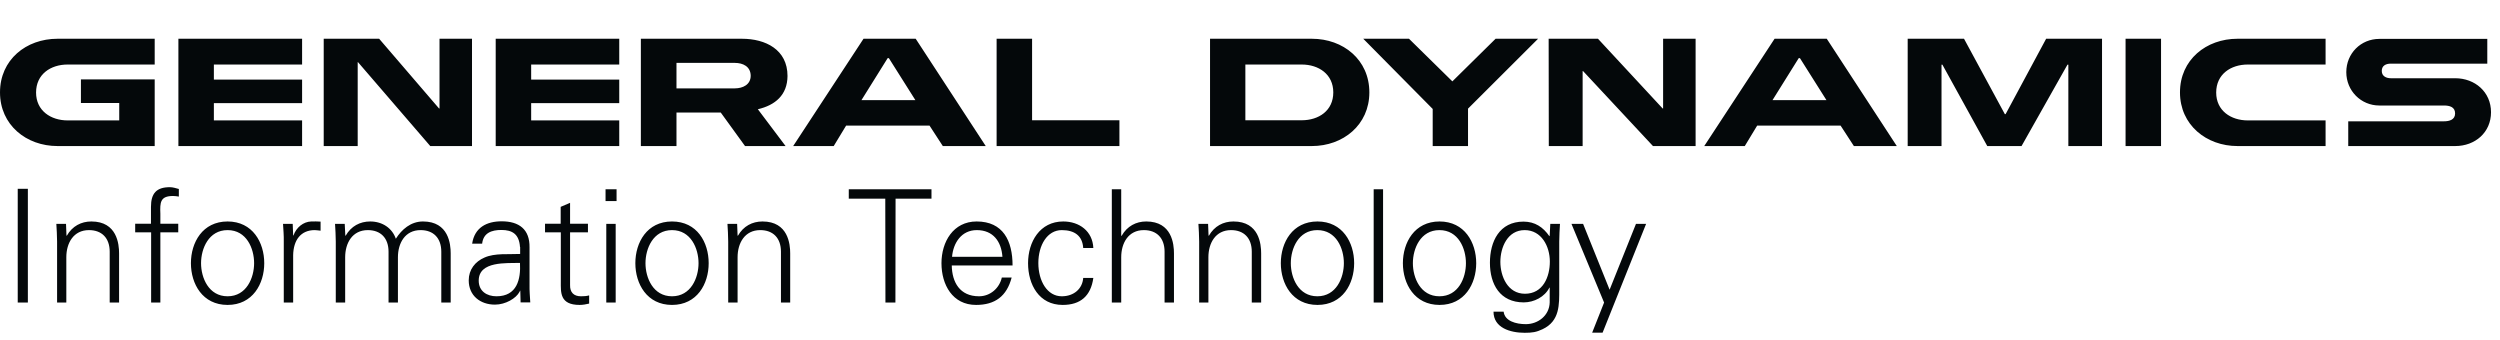 <svg width="206" height="28" viewBox="0 0 206 28" fill="none" xmlns="http://www.w3.org/2000/svg">
<g clip-path="url(#clip0_10_27985)">
<path d="M202.312 12.035H193.495V9.996H201.379C201.821 9.996 202.3 9.873 202.3 9.345C202.3 8.805 201.833 8.694 201.379 8.694H196.061C194.539 8.694 193.335 7.479 193.335 5.944C193.335 4.408 194.526 3.205 196.061 3.205H204.953V5.244H197.007C196.602 5.244 196.258 5.403 196.258 5.845C196.258 6.287 196.639 6.447 197.007 6.447H202.312C203.933 6.447 205.26 7.577 205.26 9.247C205.26 10.917 203.946 12.035 202.312 12.035ZM184.37 12.035C181.804 12.035 179.63 10.291 179.63 7.614C179.63 4.924 181.791 3.193 184.37 3.193H191.628V5.317H185.218C183.818 5.317 182.614 6.115 182.614 7.626C182.614 9.124 183.83 9.922 185.218 9.922H191.628V12.035H184.37ZM175.147 12.035H178.07V3.193H175.147V12.035ZM170.432 12.035V5.329H170.358L166.575 12.035H163.751L160.054 5.329H159.981V12.035H157.193V3.193H161.835L165.2 9.407H165.261L168.602 3.193H173.207V12.035H170.432ZM148.314 4.789H148.216L146.054 8.252H150.5L148.314 4.789ZM152.76 12.035L151.667 10.352H144.789L143.77 12.035H140.43L146.226 3.193H150.525L156.296 12.035H152.76ZM136.205 12.035L130.446 5.858H130.409V12.035H127.621L127.609 3.193H131.674L137.004 8.94H137.04V3.193H139.718V12.035H136.205ZM120.965 8.952V12.035H118.054V8.977L112.332 3.193H116.102L119.675 6.705L123.237 3.193H126.737L120.965 8.952ZM107.26 5.317H102.618V9.91H107.26C108.66 9.91 109.863 9.124 109.863 7.614C109.863 6.115 108.66 5.317 107.26 5.317ZM108.095 12.035H99.707V3.193H108.095C110.686 3.193 112.835 4.924 112.835 7.614C112.835 10.291 110.674 12.035 108.095 12.035ZM82.121 12.035V3.193H85.044V9.91H92.24V12.035H82.121ZM73.242 4.789H73.144L70.983 8.252H75.428L73.242 4.789ZM77.688 12.035L76.595 10.352H69.718L68.698 12.035H65.358L71.154 3.193H75.453L81.225 12.035H77.688ZM60.544 5.182H55.742V7.282H60.544C61.207 7.282 61.858 6.975 61.858 6.238C61.846 5.477 61.219 5.182 60.544 5.182ZM62.447 9.001C63.209 10.021 63.983 11.028 64.732 12.035H61.391L59.389 9.272H55.742V12.035H52.807V3.193H61.133C63.086 3.193 64.891 4.089 64.891 6.263C64.879 7.835 63.872 8.67 62.447 9.001ZM40.846 12.035V3.193H51.026V5.317H43.768V6.558H51.026V8.498H43.768V9.922H51.026V12.035H40.846ZM35.454 12.035L29.498 5.121H29.474V12.035H26.674V3.193H31.242L36.179 8.94H36.216V3.193H38.893V12.035H35.454ZM14.7 12.035V3.193H24.893V5.317H17.623V6.558H24.893V8.498H17.623V9.922H24.893V12.035H14.7ZM4.74 12.035C2.161 12.035 0 10.291 0 7.614C0 4.924 2.149 3.193 4.74 3.193H12.747V5.317H5.575C4.175 5.317 2.972 6.115 2.972 7.626C2.972 9.124 4.188 9.922 5.575 9.922H9.825V8.486H6.668V6.545H12.747V12.035H4.74ZM130.446 18.445L132.632 23.873L134.805 18.445H135.64L132.054 27.41H131.195L132.177 24.93L129.488 18.445H130.446ZM125.632 18.961C124.219 18.961 123.63 20.386 123.63 21.577C123.63 22.768 124.232 24.205 125.656 24.205C127.142 24.205 127.707 22.817 127.707 21.552C127.707 20.3 127.019 18.961 125.632 18.961ZM127.744 18.445H128.542C128.518 18.887 128.481 19.403 128.481 19.907V23.8C128.481 25.089 128.542 26.452 127.105 27.128C126.589 27.373 126.246 27.422 125.632 27.422C124.453 27.422 123.065 27.017 123.065 25.679H123.9C123.986 26.452 124.907 26.71 125.73 26.71C126.737 26.71 127.67 25.998 127.695 24.917V23.701H127.67C127.289 24.463 126.405 24.917 125.558 24.917C123.605 24.917 122.77 23.431 122.77 21.651C122.77 19.894 123.556 18.261 125.533 18.261C126.479 18.261 127.154 18.715 127.67 19.465L127.695 19.415L127.744 18.445ZM118.607 18.961C117.047 18.961 116.421 20.484 116.421 21.687C116.421 22.891 117.047 24.414 118.607 24.414C120.179 24.414 120.793 22.891 120.793 21.687C120.793 20.484 120.179 18.961 118.607 18.961ZM121.64 21.687C121.64 23.394 120.682 25.126 118.619 25.126C116.556 25.126 115.598 23.394 115.598 21.687C115.598 19.98 116.556 18.249 118.619 18.249C120.682 18.249 121.64 19.98 121.64 21.687ZM113.191 24.93H113.965V15.596H113.191V24.93ZM108.549 18.961C106.989 18.961 106.363 20.484 106.363 21.687C106.363 22.891 106.989 24.414 108.549 24.414C110.109 24.414 110.735 22.891 110.735 21.687C110.735 20.484 110.121 18.961 108.549 18.961ZM111.582 21.687C111.582 23.394 110.625 25.126 108.561 25.126C106.498 25.126 105.54 23.394 105.54 21.687C105.54 19.98 106.498 18.249 108.561 18.249C110.625 18.249 111.582 19.98 111.582 21.687ZM99.584 24.93H98.811V19.907C98.811 19.403 98.774 18.887 98.749 18.445H99.547L99.584 19.403L99.609 19.428C100.063 18.63 100.8 18.249 101.635 18.249C103.76 18.249 103.919 20.128 103.919 20.877V24.93H103.146V20.742C103.146 19.612 102.495 18.961 101.439 18.961C100.161 18.961 99.572 20.029 99.572 21.196V24.93H99.584ZM92.4 19.428H92.425C92.879 18.63 93.616 18.249 94.451 18.249C96.575 18.249 96.735 20.128 96.735 20.877V24.93H95.961V20.742C95.961 19.612 95.311 18.961 94.254 18.961C92.977 18.961 92.388 20.029 92.388 21.196V24.93H91.614V15.596H92.388V19.428H92.4ZM89.256 20.435C89.195 19.44 88.556 18.961 87.488 18.961C86.296 18.961 85.56 20.201 85.56 21.675C85.56 23.161 86.296 24.414 87.488 24.414C88.495 24.414 89.195 23.787 89.256 22.903H90.091C89.882 24.389 89.035 25.126 87.561 25.126C85.621 25.126 84.712 23.456 84.712 21.687C84.712 19.931 85.683 18.249 87.611 18.249C88.937 18.249 90.03 19.047 90.091 20.435H89.256ZM82.6 21.159C82.514 19.907 81.839 18.961 80.488 18.961C79.223 18.961 78.547 20.017 78.449 21.159H82.6ZM78.425 21.872C78.449 23.259 79.088 24.414 80.672 24.414C81.593 24.414 82.354 23.75 82.551 22.866H83.361C82.956 24.414 81.986 25.126 80.426 25.126C78.486 25.126 77.577 23.456 77.577 21.687C77.577 19.931 78.547 18.249 80.475 18.249C82.649 18.249 83.435 19.833 83.435 21.872H78.425ZM72.947 16.37H69.939V15.596H76.754V16.37H73.795L73.782 24.93H72.96L72.947 16.37ZM60.777 24.93H60.004V19.907C60.004 19.403 59.967 18.887 59.942 18.445H60.74L60.777 19.403L60.802 19.428C61.256 18.63 61.993 18.249 62.828 18.249C64.953 18.249 65.112 20.128 65.112 20.877V24.93H64.351V20.742C64.351 19.612 63.7 18.961 62.644 18.961C61.367 18.961 60.777 20.029 60.777 21.196V24.93ZM55.374 18.961C53.814 18.961 53.188 20.484 53.188 21.687C53.188 22.891 53.814 24.414 55.374 24.414C56.933 24.414 57.56 22.891 57.56 21.687C57.56 20.484 56.933 18.961 55.374 18.961ZM58.395 21.687C58.395 23.394 57.437 25.126 55.374 25.126C53.31 25.126 52.353 23.394 52.353 21.687C52.353 19.98 53.31 18.249 55.374 18.249C57.449 18.249 58.395 19.98 58.395 21.687ZM49.958 24.93H50.732V18.445H49.958V24.93ZM49.897 16.566H50.805V15.596H49.897V16.566ZM46.2 19.145H44.91V18.433H46.2V17.045L46.974 16.714V18.433H48.447V19.145H46.974V23.493C46.961 24.082 47.268 24.414 47.87 24.414C48.103 24.414 48.337 24.401 48.546 24.34V25.015C48.3 25.077 48.017 25.126 47.76 25.126C46.114 25.126 46.212 24.082 46.212 23.198V19.145H46.2ZM40.907 24.414C42.602 24.414 42.921 23.014 42.847 21.663C41.754 21.7 39.446 21.491 39.446 23.124C39.446 23.996 40.121 24.414 40.907 24.414ZM42.847 20.349C42.774 19.293 42.221 18.949 41.312 18.949C40.502 18.949 39.826 19.194 39.728 20.079H38.905C39.102 18.752 40.096 18.236 41.337 18.236C42.774 18.236 43.658 18.9 43.633 20.386V23.456C43.621 23.959 43.67 24.475 43.695 24.917H42.897L42.872 23.959H42.847L42.81 24.045C42.528 24.586 41.656 25.101 40.784 25.101C39.581 25.101 38.623 24.365 38.623 23.1C38.623 22.215 39.151 21.552 39.925 21.221C40.784 20.84 41.914 20.975 42.86 20.926V20.349H42.847ZM28.454 19.403L28.479 19.428C28.933 18.63 29.67 18.249 30.505 18.249C31.525 18.249 32.323 18.814 32.617 19.673C33.096 18.912 33.846 18.249 34.853 18.249C36.977 18.249 37.137 20.128 37.137 20.877V24.93H36.363V20.742C36.363 19.612 35.712 18.961 34.656 18.961C33.379 18.961 32.789 20.029 32.789 21.196V24.93H32.016V20.742C32.016 19.612 31.365 18.961 30.309 18.961C29.032 18.961 28.442 20.029 28.442 21.196V24.93H27.668V19.907C27.668 19.403 27.632 18.887 27.607 18.445H28.405L28.454 19.403ZM24.156 24.93H23.383V19.907C23.395 19.403 23.346 18.887 23.321 18.445H24.119L24.156 19.403H24.181C24.414 18.74 24.991 18.273 25.642 18.249C25.9 18.236 26.158 18.249 26.416 18.261V19.01C26.256 18.998 26.096 18.961 25.937 18.961C24.782 18.961 24.181 19.784 24.156 21.024V24.93ZM18.753 18.961C17.193 18.961 16.567 20.484 16.567 21.687C16.567 22.891 17.193 24.414 18.753 24.414C20.312 24.414 20.939 22.891 20.939 21.687C20.939 20.484 20.325 18.961 18.753 18.961ZM21.774 21.687C21.774 23.394 20.816 25.126 18.753 25.126C16.689 25.126 15.732 23.394 15.732 21.687C15.732 19.98 16.689 18.249 18.753 18.249C20.816 18.249 21.774 19.98 21.774 21.687ZM12.453 24.93V19.145H11.139V18.433H12.44V17.045C12.44 15.928 12.895 15.424 14 15.424C14.246 15.424 14.504 15.51 14.737 15.572V16.198C14.577 16.173 14.418 16.149 14.258 16.149C13.202 16.149 13.177 16.677 13.214 17.61V18.433H14.688V19.145H13.214V24.93H12.453ZM5.477 24.93H4.704V19.907C4.704 19.403 4.667 18.887 4.642 18.445H5.44L5.477 19.403L5.502 19.428C5.956 18.63 6.693 18.249 7.528 18.249C9.653 18.249 9.812 20.128 9.812 20.877V24.93H9.039V20.742C9.039 19.612 8.388 18.961 7.332 18.961C6.054 18.961 5.465 20.029 5.465 21.196V24.93H5.477ZM1.461 24.93H2.296V15.559H1.461V24.93Z" fill="#04080A"/>
</g>
<defs>
<clipPath id="clip0_10_27985">
<rect width="205.26" height="28" fill="white"/>
</clipPath>
</defs>
</svg>
